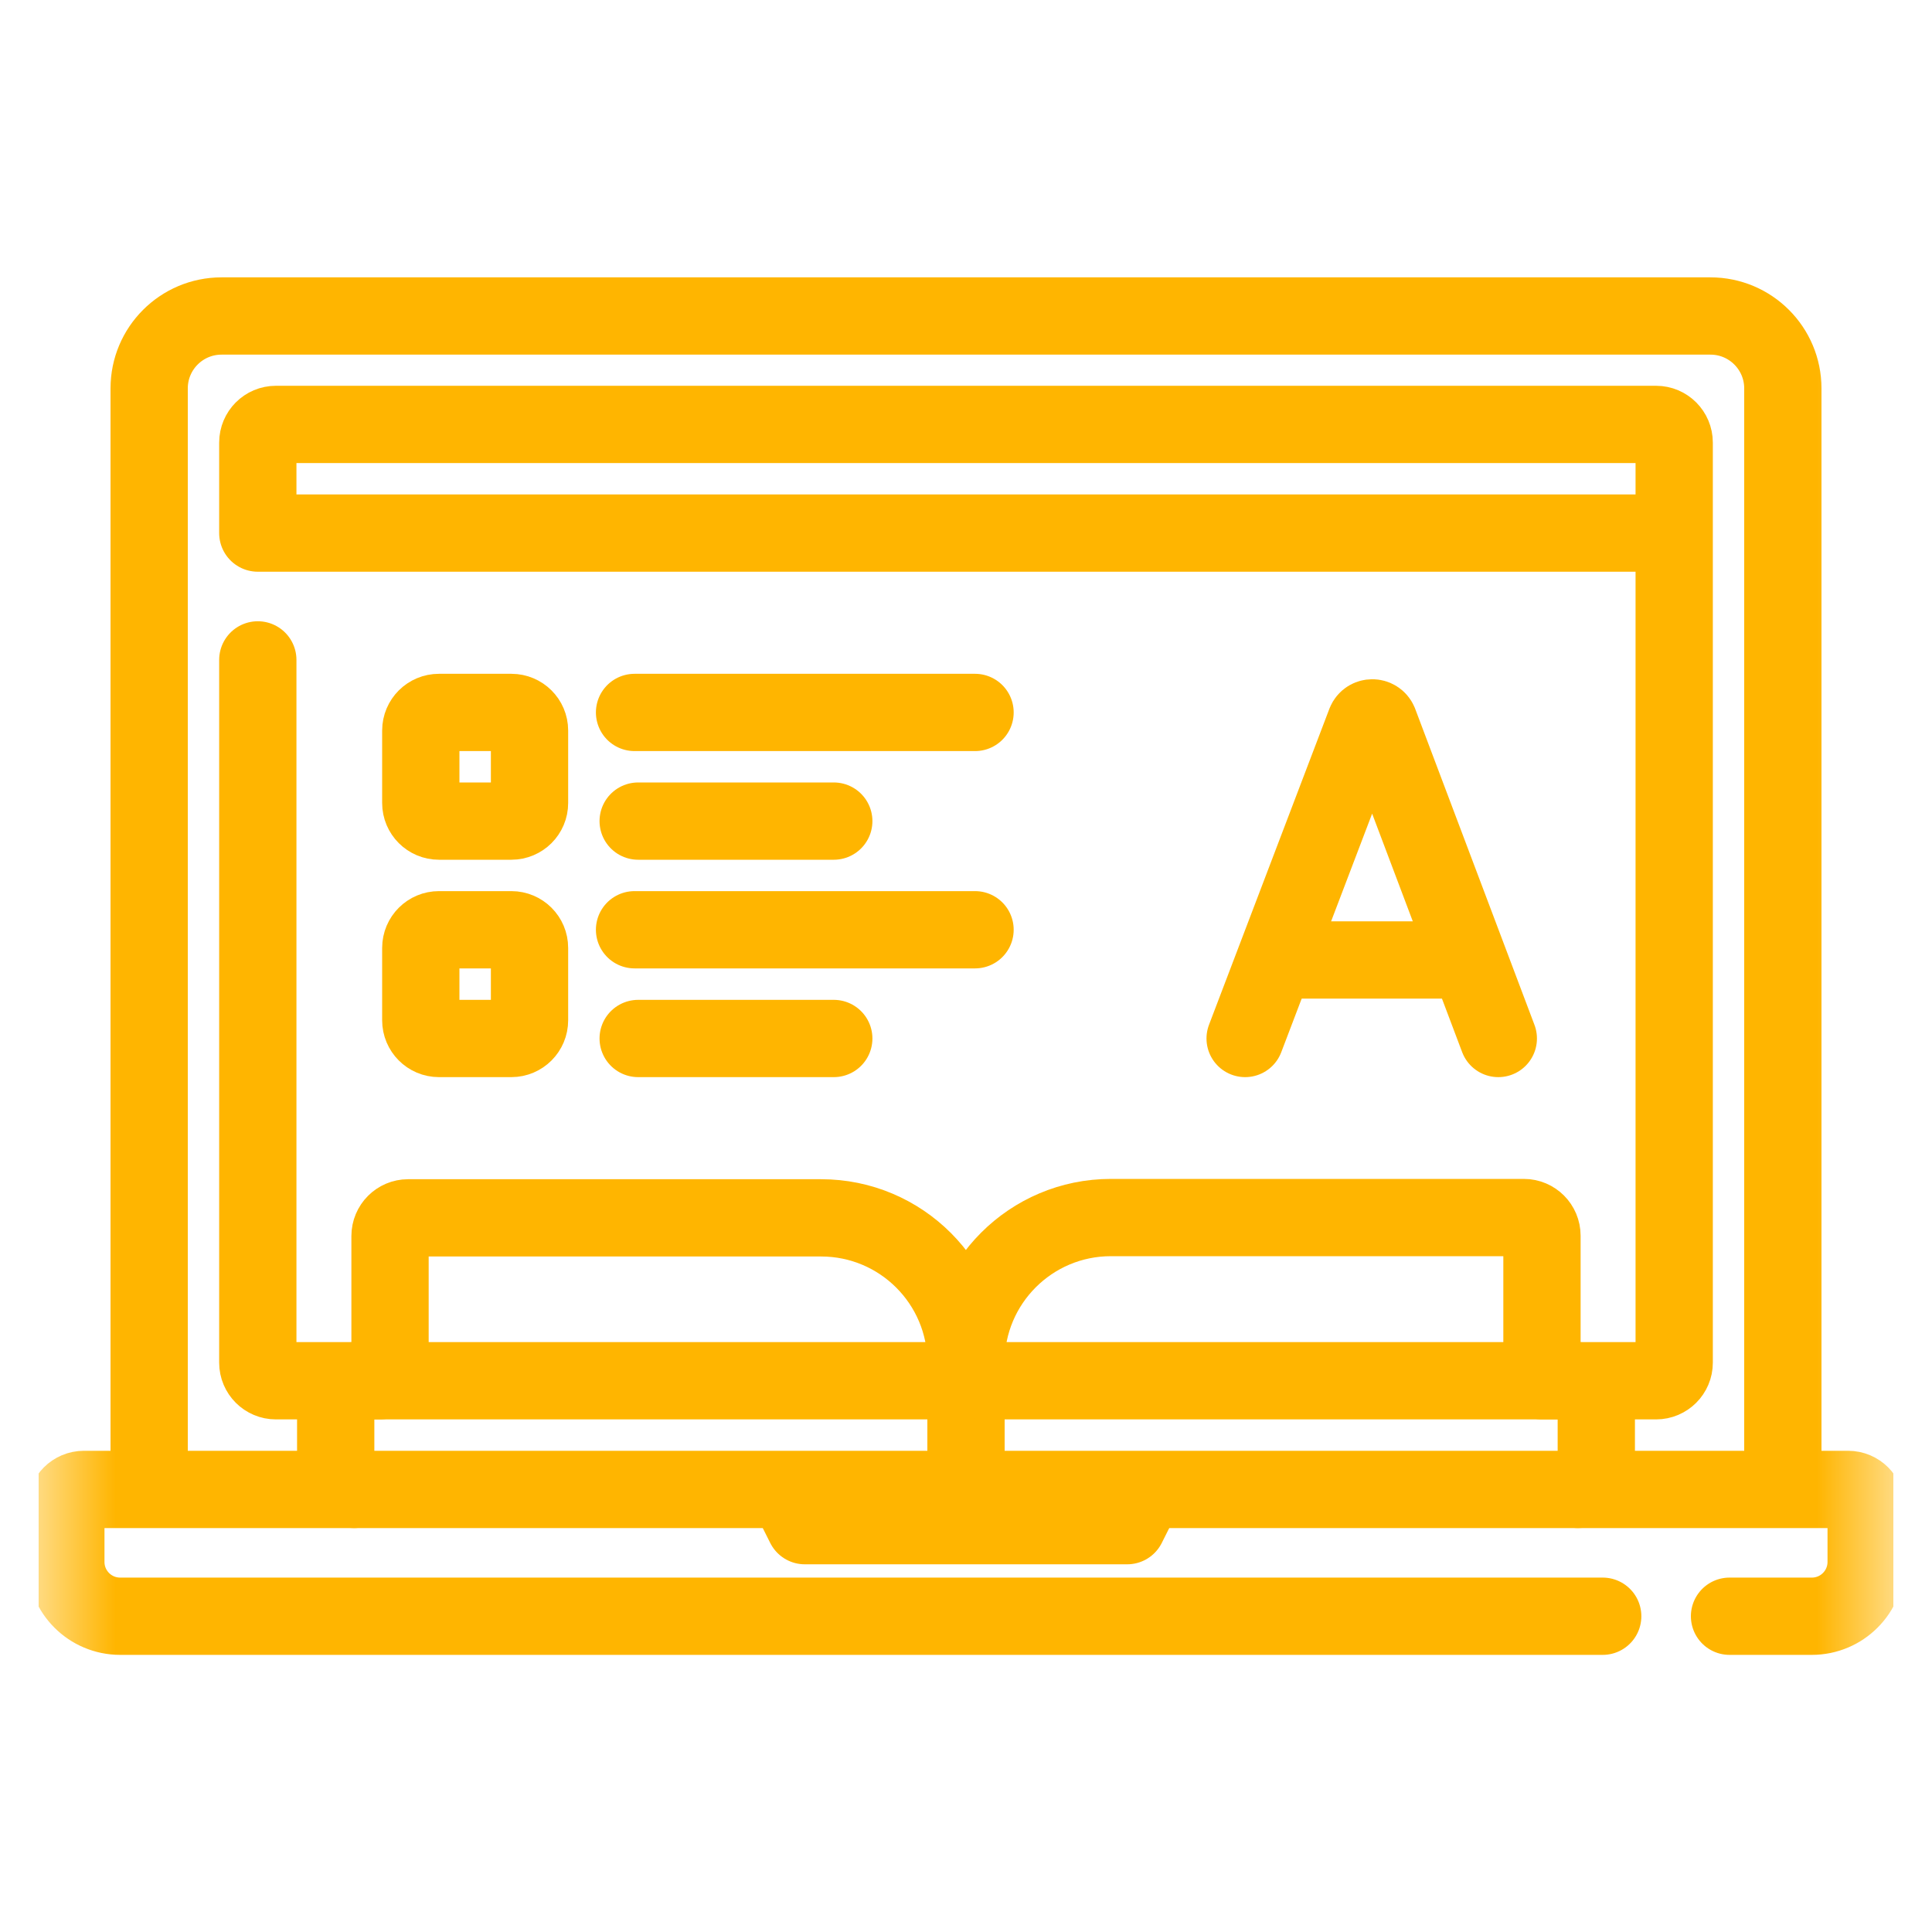 <svg width="25" height="25" viewBox="0 0 25 25" fill="none" xmlns="http://www.w3.org/2000/svg">
<g clip-path="url(#clip0_4396_90523)">
<mask id="mask0_4396_90523" style="mask-type:luminance" maskUnits="userSpaceOnUse" x="0" y="0" width="25" height="25">
<path d="M0.5 0.5H24.5V24.5H0.5V0.5Z" fill="white"/>
</mask>
<g mask="url(#mask0_4396_90523)">
<path d="M20.739 20.914H1.555C1.166 20.914 0.852 20.599 0.852 20.211V19.508C0.852 19.378 0.957 19.273 1.086 19.273H23.914C24.044 19.273 24.148 19.378 24.148 19.508V20.211C24.148 20.599 23.834 20.914 23.445 20.914H22.38" stroke="#FFB500" stroke-miterlimit="10" stroke-linecap="round" stroke-linejoin="round"/>
<path d="M23.07 19.109V5.026C23.07 4.509 22.651 4.089 22.133 4.089H2.867C2.349 4.089 1.93 4.509 1.93 5.026V19.081" stroke="#FFB500" stroke-miterlimit="10" stroke-linecap="round" stroke-linejoin="round"/>
<path d="M4.914 17.867H3.57C3.441 17.867 3.336 17.762 3.336 17.633V8.539" stroke="#FFB500" stroke-miterlimit="10" stroke-linecap="round" stroke-linejoin="round"/>
<path d="M21.41 6.898H3.336V5.727C3.336 5.597 3.441 5.492 3.57 5.492H21.43C21.559 5.492 21.664 5.597 21.664 5.727V17.633C21.664 17.762 21.559 17.867 21.43 17.867H19.953" stroke="#FFB500" stroke-miterlimit="10" stroke-linecap="round" stroke-linejoin="round"/>
<path d="M14.755 19.405L14.586 19.742H10.414L10.248 19.411" stroke="#FFB500" stroke-miterlimit="10" stroke-linecap="round" stroke-linejoin="round"/>
<path d="M12.5 19.273V17.867H20.422C20.551 17.867 20.656 17.972 20.656 18.102V19.039C20.656 19.169 20.551 19.273 20.422 19.273" stroke="#FFB500" stroke-miterlimit="10" stroke-linecap="round" stroke-linejoin="round"/>
<path d="M12.5 17.63C12.5 16.595 13.339 15.755 14.375 15.755H19.719C19.848 15.755 19.953 15.86 19.953 15.99V17.695" stroke="#FFB500" stroke-miterlimit="10" stroke-linecap="round" stroke-linejoin="round"/>
<path d="M12.5 17.867H4.578C4.449 17.867 4.344 17.972 4.344 18.102V19.039C4.344 19.169 4.449 19.273 4.578 19.273" stroke="#FFB500" stroke-miterlimit="10" stroke-linecap="round" stroke-linejoin="round"/>
<path d="M12.5 17.634C12.5 16.599 11.661 15.759 10.625 15.759H5.281C5.152 15.759 5.047 15.864 5.047 15.994V17.742" stroke="#FFB500" stroke-miterlimit="10" stroke-linecap="round" stroke-linejoin="round"/>
<path d="M6.617 13.438H5.68C5.55 13.438 5.445 13.332 5.445 13.203V12.266C5.445 12.136 5.55 12.031 5.68 12.031H6.617C6.747 12.031 6.852 12.136 6.852 12.266V13.203C6.852 13.332 6.747 13.438 6.617 13.438Z" stroke="#FFB500" stroke-miterlimit="10" stroke-linecap="round" stroke-linejoin="round"/>
<path d="M6.617 10.625H5.68C5.55 10.625 5.445 10.52 5.445 10.391V9.453C5.445 9.324 5.55 9.219 5.68 9.219H6.617C6.747 9.219 6.852 9.324 6.852 9.453V10.391C6.852 10.52 6.747 10.625 6.617 10.625Z" stroke="#FFB500" stroke-miterlimit="10" stroke-linecap="round" stroke-linejoin="round"/>
<path d="M8.258 13.438H10.789" stroke="#FFB500" stroke-miterlimit="10" stroke-linecap="round" stroke-linejoin="round"/>
<path d="M8.211 12.031H12.617" stroke="#FFB500" stroke-miterlimit="10" stroke-linecap="round" stroke-linejoin="round"/>
<path d="M8.258 10.625H10.789" stroke="#FFB500" stroke-miterlimit="10" stroke-linecap="round" stroke-linejoin="round"/>
<path d="M8.211 9.219H12.617" stroke="#FFB500" stroke-miterlimit="10" stroke-linecap="round" stroke-linejoin="round"/>
<path d="M16.112 13.438L17.67 9.348C17.702 9.27 17.812 9.27 17.844 9.347L19.388 13.438" stroke="#FFB500" stroke-miterlimit="10" stroke-linecap="round" stroke-linejoin="round"/>
<path d="M16.598 12.422H18.91" stroke="#FFB500" stroke-miterlimit="10" stroke-linecap="round" stroke-linejoin="round"/>
</g>
</g>
<defs>
<clipPath id="clip0_4396_90523">
<rect width="24" height="24" fill="white" transform="translate(0.5 0.5)"/>
</clipPath>
</defs>
</svg>
